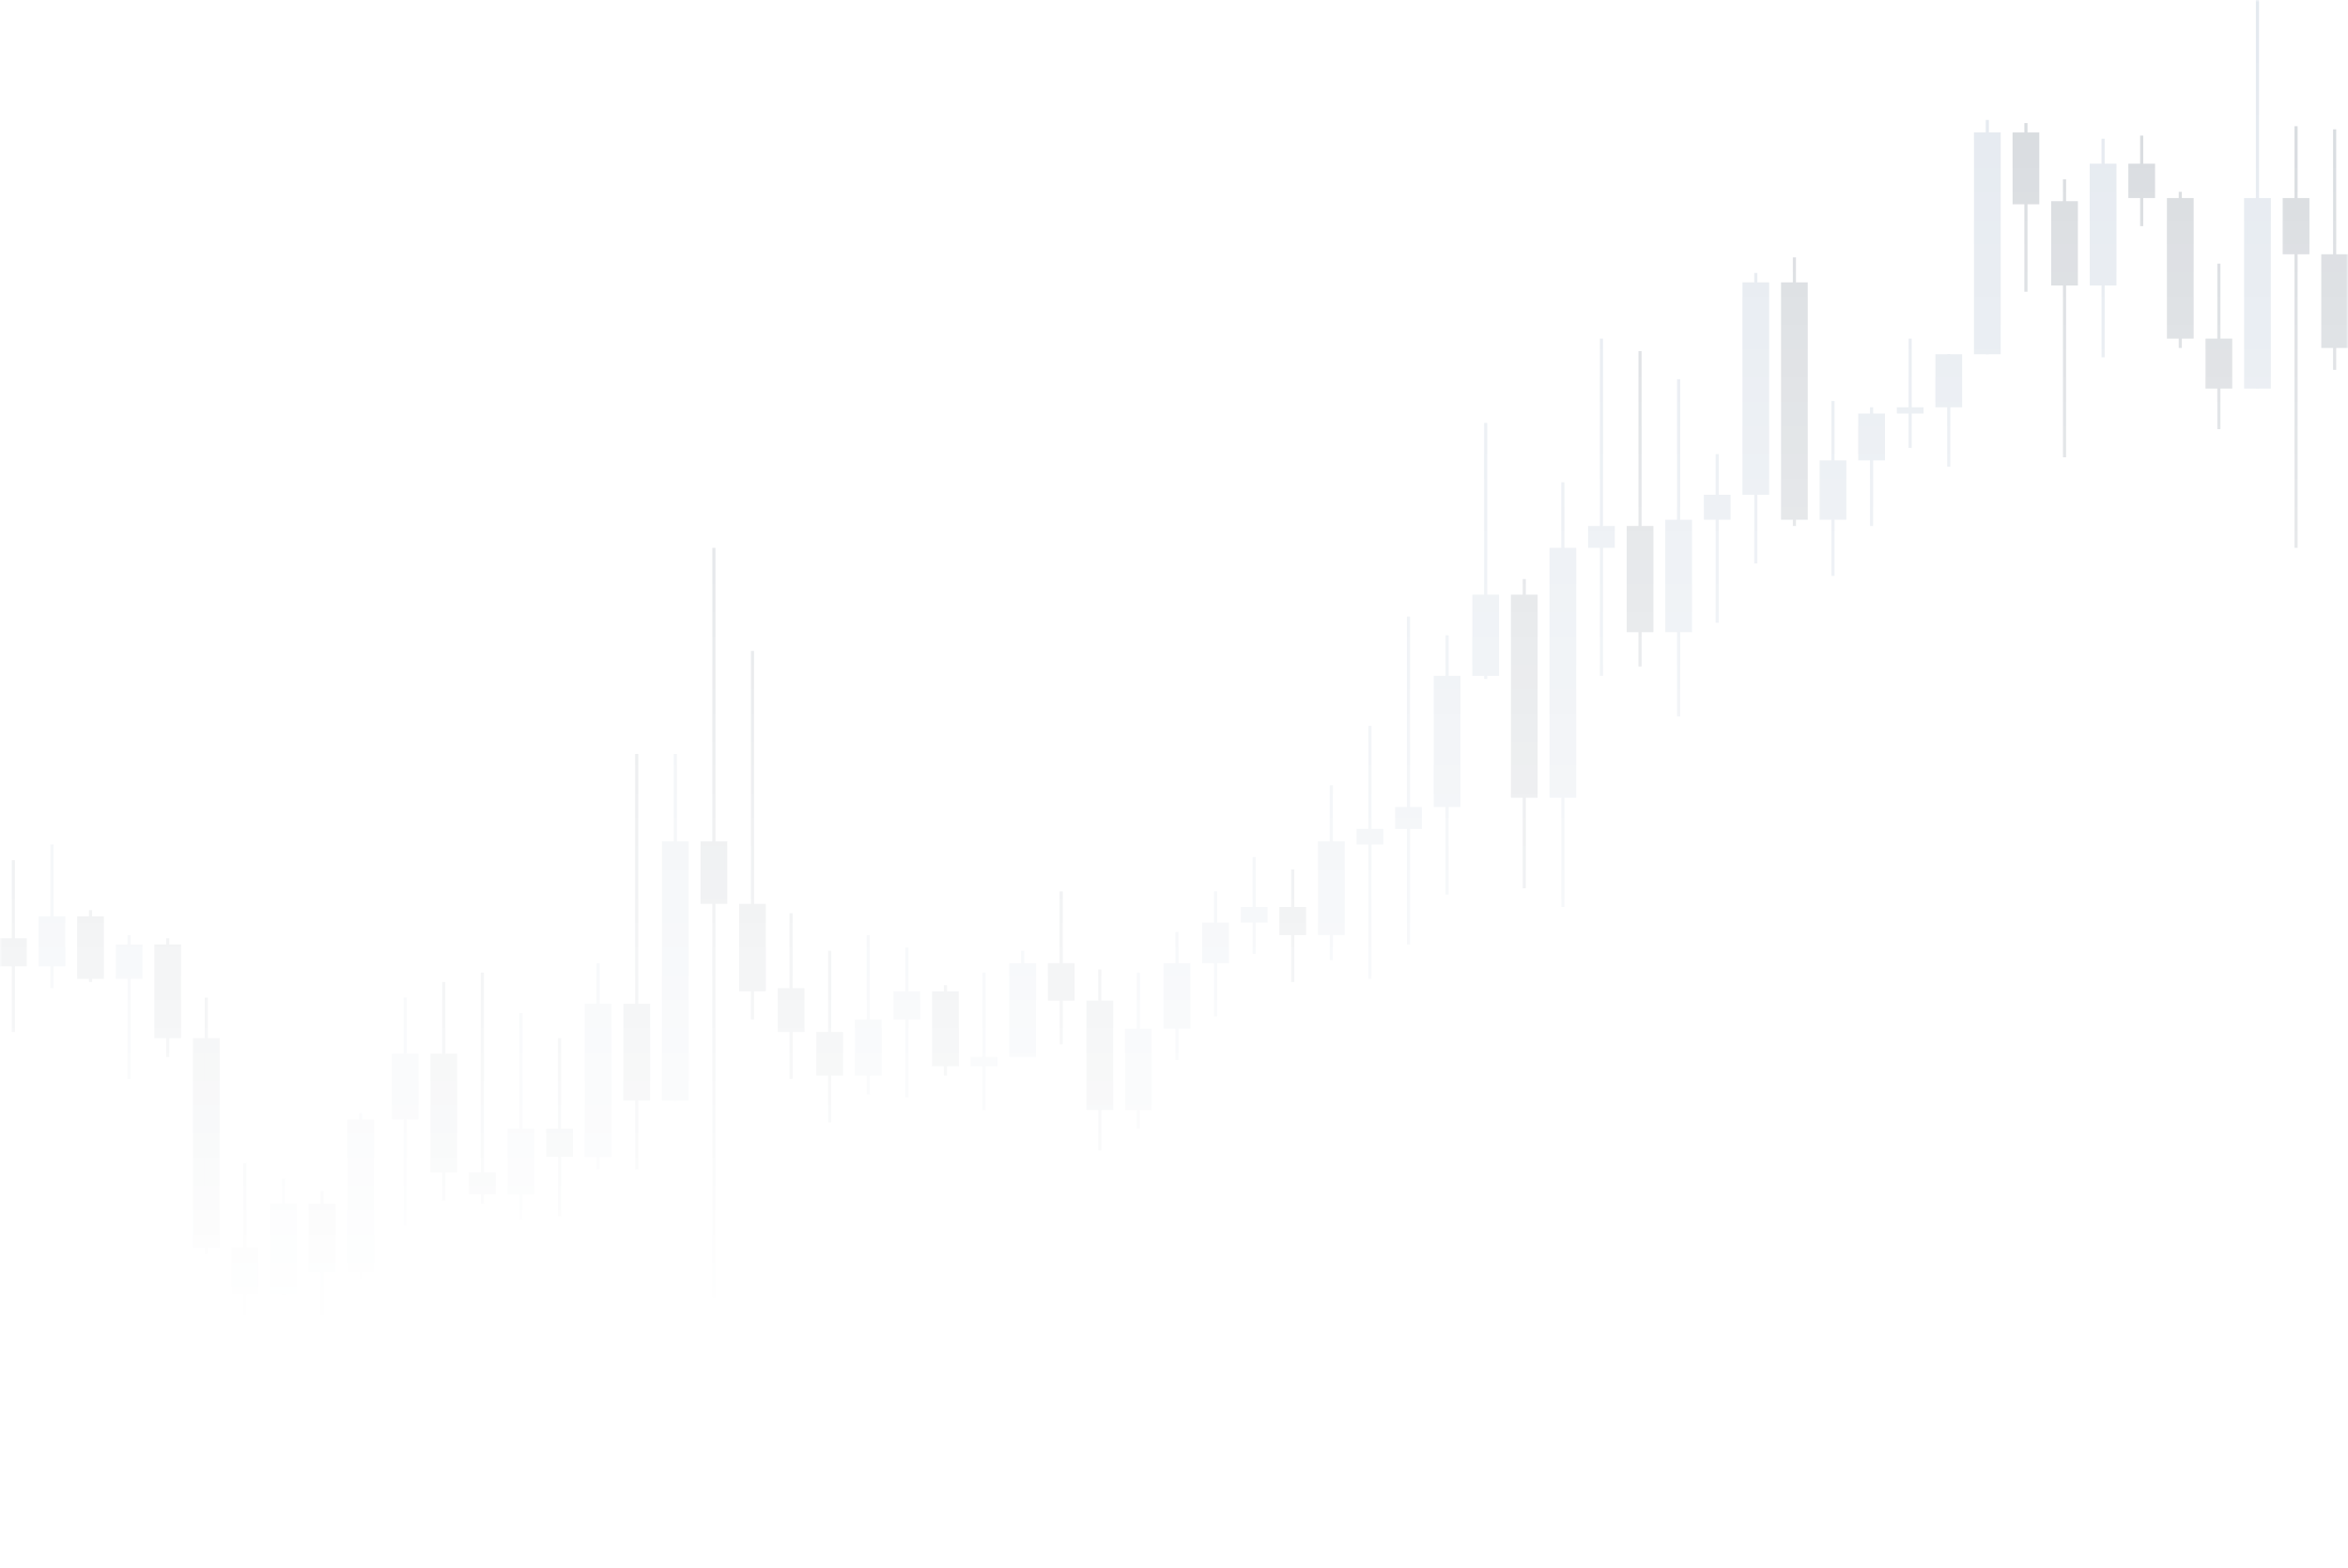 <svg width="581" height="388" viewBox="0 0 581 388" fill="none" xmlns="http://www.w3.org/2000/svg">
<mask id="mask0_2024_11013" style="mask-type:alpha" maskUnits="userSpaceOnUse" x="0" y="0" width="581" height="388">
<rect width="581" height="388" fill="url(#paint0_linear_2024_11013)"/>
</mask>
<g mask="url(#mask0_2024_11013)">
<rect x="574.776" y="63.321" width="5.838" height="22.418" fill="#2F4055" stroke="#2F4055" stroke-width="0.773"/>
<path d="M577.695 32.013V91.537" stroke="#2F4055" stroke-width="0.773"/>
<rect x="565.227" y="49.407" width="5.838" height="13.142" fill="#2F4055" stroke="#2F4055" stroke-width="0.773"/>
<path d="M568.146 31.241V135.6" stroke="#2F4055" stroke-width="0.773"/>
<rect x="546.13" y="84.193" width="5.838" height="11.596" fill="#2F4055" stroke="#2F4055" stroke-width="0.773"/>
<path d="M549.048 65.254V106.225" stroke="#2F4055" stroke-width="0.773"/>
<rect x="536.581" y="49.407" width="5.838" height="34.014" fill="#2F4055" stroke="#2F4055" stroke-width="0.773"/>
<path d="M539.5 47.474V86.126" stroke="#2F4055" stroke-width="0.773"/>
<rect x="527.032" y="40.903" width="5.838" height="7.731" fill="#2F4055" stroke="#2F4055" stroke-width="0.773"/>
<path d="M529.951 33.56V55.977" stroke="#2F4055" stroke-width="0.773"/>
<rect x="507.935" y="50.18" width="5.838" height="20.099" fill="#2F4055" stroke="#2F4055" stroke-width="0.773"/>
<path d="M510.854 44.382V113.182" stroke="#2F4055" stroke-width="0.773"/>
<rect x="498.386" y="33.173" width="5.838" height="17.007" fill="#2F4055" stroke="#2F4055" stroke-width="0.773"/>
<path d="M501.305 30.467V72.211" stroke="#2F4055" stroke-width="0.773"/>
<rect x="441.094" y="70.278" width="5.838" height="57.978" fill="#2F4055" stroke="#2F4055" stroke-width="0.773"/>
<path d="M444.013 63.708V130.189" stroke="#2F4055" stroke-width="0.773"/>
<rect x="402.9" y="130.575" width="5.838" height="25.51" fill="#2F4055" stroke="#2F4055" stroke-width="0.773"/>
<path d="M405.818 86.899V164.975" stroke="#2F4055" stroke-width="0.773"/>
<rect x="374.254" y="147.582" width="5.838" height="49.474" fill="#2F4055" stroke="#2F4055" stroke-width="0.773"/>
<path d="M377.172 143.33V219.861" stroke="#2F4055" stroke-width="0.773"/>
<rect x="316.962" y="224.885" width="5.838" height="6.185" fill="#2F4055" stroke="#2F4055" stroke-width="0.773"/>
<path d="M319.88 215.222V243.052" stroke="#2F4055" stroke-width="0.773"/>
<rect x="269.218" y="248.076" width="5.838" height="26.284" fill="#2F4055" stroke="#2F4055" stroke-width="0.773"/>
<path d="M272.137 239.959V284.795" stroke="#2F4055" stroke-width="0.773"/>
<rect x="259.67" y="238.8" width="5.838" height="8.504" fill="#2F4055" stroke="#2F4055" stroke-width="0.773"/>
<path d="M262.588 220.634V258.512" stroke="#2F4055" stroke-width="0.773"/>
<rect x="231.024" y="245.757" width="5.838" height="17.78" fill="#2F4055" stroke="#2F4055" stroke-width="0.773"/>
<path d="M233.942 243.825V266.243" stroke="#2F4055" stroke-width="0.773"/>
<rect x="202.378" y="255.807" width="5.838" height="10.05" fill="#2F4055" stroke="#2F4055" stroke-width="0.773"/>
<path d="M205.296 235.321V277.838" stroke="#2F4055" stroke-width="0.773"/>
<rect x="192.829" y="244.984" width="5.838" height="10.05" fill="#2F4055" stroke="#2F4055" stroke-width="0.773"/>
<path d="M195.748 226.045V267.016" stroke="#2F4055" stroke-width="0.773"/>
<rect x="183.28" y="224.112" width="5.838" height="20.872" fill="#2F4055" stroke="#2F4055" stroke-width="0.773"/>
<path d="M186.199 161.11V252.328" stroke="#2F4055" stroke-width="0.773"/>
<rect x="173.732" y="208.652" width="5.838" height="14.688" fill="#2F4055" stroke="#2F4055" stroke-width="0.773"/>
<path d="M176.65 135.6V321.128" stroke="#2F4055" stroke-width="0.773"/>
<rect x="154.634" y="248.849" width="5.838" height="23.191" fill="#2F4055" stroke="#2F4055" stroke-width="0.773"/>
<path d="M157.553 186.62V289.434" stroke="#2F4055" stroke-width="0.773"/>
<rect x="135.537" y="279.771" width="5.838" height="6.185" fill="#2F4055" stroke="#2F4055" stroke-width="0.773"/>
<path d="M138.456 256.966V301.029" stroke="#2F4055" stroke-width="0.773"/>
<rect x="116.44" y="290.593" width="5.838" height="4.639" fill="#2F4055" stroke="#2F4055" stroke-width="0.773"/>
<path d="M119.358 240.733V297.937" stroke="#2F4055" stroke-width="0.773"/>
<rect x="106.891" y="261.218" width="5.838" height="28.603" fill="#2F4055" stroke="#2F4055" stroke-width="0.773"/>
<path d="M109.81 243.052V297.164" stroke="#2F4055" stroke-width="0.773"/>
<rect x="76.775" y="298.323" width="5.838" height="16.234" fill="#2F4055" stroke="#2F4055" stroke-width="0.773"/>
<path d="M79.694 294.845V342" stroke="#2F4055" stroke-width="0.773"/>
<rect x="48.13" y="257.353" width="5.838" height="51.02" fill="#2F4055" stroke="#2F4055" stroke-width="0.773"/>
<path d="M51.048 246.917L51.048 310.306" stroke="#2F4055" stroke-width="0.773"/>
<rect x="38.581" y="234.162" width="5.838" height="22.418" fill="#2F4055" stroke="#2F4055" stroke-width="0.773"/>
<path d="M41.5 232.229V261.605" stroke="#2F4055" stroke-width="0.773"/>
<rect x="19.483" y="227.204" width="5.838" height="14.688" fill="#2F4055" stroke="#2F4055" stroke-width="0.773"/>
<path d="M22.402 225.272V243.052" stroke="#2F4055" stroke-width="0.773"/>
<rect x="0.386" y="232.616" width="5.838" height="6.185" fill="#2F4055" stroke="#2F4055" stroke-width="0.773"/>
<path d="M3.305 212.903L3.305 255.42" stroke="#2F4055" stroke-width="0.773"/>
<rect x="57.678" y="309.146" width="5.838" height="10.823" fill="#2F4055" stroke="#2F4055" stroke-width="0.773"/>
<path d="M60.597 287.888V328.085" stroke="#2F4055" stroke-width="0.773"/>
<rect x="517.484" y="40.903" width="5.838" height="29.376" fill="#758FAF" stroke="#758FAF" stroke-width="0.773"/>
<path d="M520.402 34.333V88.445" stroke="#758FAF" stroke-width="0.773"/>
<rect x="488.838" y="33.173" width="5.838" height="54.113" fill="#758FAF" stroke="#758FAF" stroke-width="0.773"/>
<path d="M491.756 29.694V87.672" stroke="#758FAF" stroke-width="0.773"/>
<rect x="479.289" y="88.058" width="5.838" height="12.369" fill="#758FAF" stroke="#758FAF" stroke-width="0.773"/>
<path d="M482.208 87.672V115.501" stroke="#758FAF" stroke-width="0.773"/>
<rect x="469.74" y="101.2" width="5.838" height="0.773" fill="#758FAF" stroke="#758FAF" stroke-width="0.773"/>
<path d="M472.659 83.807V110.863" stroke="#758FAF" stroke-width="0.773"/>
<rect x="460.192" y="102.746" width="5.838" height="10.823" fill="#758FAF" stroke="#758FAF" stroke-width="0.773"/>
<path d="M463.11 100.813V130.189" stroke="#758FAF" stroke-width="0.773"/>
<rect x="450.643" y="114.341" width="5.838" height="13.915" fill="#758FAF" stroke="#758FAF" stroke-width="0.773"/>
<path d="M453.562 99.267V142.557" stroke="#758FAF" stroke-width="0.773"/>
<rect x="431.546" y="70.278" width="5.838" height="51.794" fill="#758FAF" stroke="#758FAF" stroke-width="0.773"/>
<path d="M434.464 67.573V139.465" stroke="#758FAF" stroke-width="0.773"/>
<rect x="421.997" y="122.845" width="5.838" height="5.412" fill="#758FAF" stroke="#758FAF" stroke-width="0.773"/>
<path d="M424.916 112.409V154.153" stroke="#758FAF" stroke-width="0.773"/>
<rect x="412.448" y="129.029" width="5.838" height="27.056" fill="#758FAF" stroke="#758FAF" stroke-width="0.773"/>
<path d="M415.367 93.856V177.344" stroke="#758FAF" stroke-width="0.773"/>
<rect x="393.351" y="130.575" width="5.838" height="4.639" fill="#758FAF" stroke="#758FAF" stroke-width="0.773"/>
<path d="M396.27 83.807V167.294" stroke="#758FAF" stroke-width="0.773"/>
<rect x="383.802" y="135.986" width="5.838" height="61.07" fill="#758FAF" stroke="#758FAF" stroke-width="0.773"/>
<path d="M386.721 119.366V224.499" stroke="#758FAF" stroke-width="0.773"/>
<rect x="364.705" y="147.582" width="5.838" height="19.326" fill="#758FAF" stroke="#758FAF" stroke-width="0.773"/>
<path d="M367.624 104.679V168.067" stroke="#758FAF" stroke-width="0.773"/>
<rect x="355.156" y="167.681" width="5.838" height="31.695" fill="#758FAF" stroke="#758FAF" stroke-width="0.773"/>
<path d="M358.075 157.245V221.407" stroke="#758FAF" stroke-width="0.773"/>
<rect x="345.608" y="200.148" width="5.838" height="4.639" fill="#758FAF" stroke="#758FAF" stroke-width="0.773"/>
<path d="M348.526 152.607V233.775" stroke="#758FAF" stroke-width="0.773"/>
<rect x="336.059" y="205.559" width="5.838" height="3.092" fill="#758FAF" stroke="#758FAF" stroke-width="0.773"/>
<path d="M338.978 179.663V242.279" stroke="#758FAF" stroke-width="0.773"/>
<rect x="326.51" y="208.652" width="5.838" height="22.418" fill="#758FAF" stroke="#758FAF" stroke-width="0.773"/>
<path d="M329.429 194.351V237.64" stroke="#758FAF" stroke-width="0.773"/>
<rect x="307.413" y="224.885" width="5.838" height="3.092" fill="#758FAF" stroke="#758FAF" stroke-width="0.773"/>
<path d="M310.332 212.13V236.094" stroke="#758FAF" stroke-width="0.773"/>
<rect x="297.864" y="228.75" width="5.838" height="9.277" fill="#758FAF" stroke="#758FAF" stroke-width="0.773"/>
<path d="M300.783 220.634V251.555" stroke="#758FAF" stroke-width="0.773"/>
<rect x="288.316" y="238.8" width="5.838" height="15.461" fill="#758FAF" stroke="#758FAF" stroke-width="0.773"/>
<path d="M291.234 230.683V262.377" stroke="#758FAF" stroke-width="0.773"/>
<rect x="278.767" y="255.034" width="5.838" height="19.326" fill="#758FAF" stroke="#758FAF" stroke-width="0.773"/>
<path d="M281.686 240.733V279.384" stroke="#758FAF" stroke-width="0.773"/>
<rect x="250.121" y="238.8" width="5.838" height="22.418" fill="#758FAF" stroke="#758FAF" stroke-width="0.773"/>
<path d="M253.04 235.321V255.42" stroke="#758FAF" stroke-width="0.773"/>
<rect x="240.572" y="261.991" width="5.838" height="1.546" fill="#758FAF" stroke="#758FAF" stroke-width="0.773"/>
<path d="M243.491 240.733V274.746" stroke="#758FAF" stroke-width="0.773"/>
<rect x="221.475" y="245.757" width="5.838" height="6.185" fill="#758FAF" stroke="#758FAF" stroke-width="0.773"/>
<path d="M224.394 234.548V271.654" stroke="#758FAF" stroke-width="0.773"/>
<rect x="211.926" y="252.714" width="5.838" height="13.142" fill="#758FAF" stroke="#758FAF" stroke-width="0.773"/>
<path d="M214.845 231.456V270.881" stroke="#758FAF" stroke-width="0.773"/>
<rect x="164.183" y="208.652" width="5.838" height="63.389" fill="#758FAF" stroke="#758FAF" stroke-width="0.773"/>
<path d="M167.102 186.62V272.427" stroke="#758FAF" stroke-width="0.773"/>
<rect x="145.086" y="248.849" width="5.838" height="37.106" fill="#758FAF" stroke="#758FAF" stroke-width="0.773"/>
<path d="M148.004 238.414V289.434" stroke="#758FAF" stroke-width="0.773"/>
<rect x="125.988" y="279.771" width="5.838" height="15.461" fill="#758FAF" stroke="#758FAF" stroke-width="0.773"/>
<path d="M128.907 250.782V301.802" stroke="#758FAF" stroke-width="0.773"/>
<rect x="97.342" y="261.218" width="5.838" height="15.461" fill="#758FAF" stroke="#758FAF" stroke-width="0.773"/>
<path d="M100.261 246.917V303.348" stroke="#758FAF" stroke-width="0.773"/>
<rect x="86.324" y="277.452" width="5.838" height="37.106" fill="#758FAF" stroke="#758FAF" stroke-width="0.773"/>
<path d="M89.243 275.519V316.49" stroke="#758FAF" stroke-width="0.773"/>
<rect x="67.227" y="298.324" width="5.838" height="21.645" fill="#758FAF" stroke="#758FAF" stroke-width="0.773"/>
<path d="M70.146 291.753V320.355" stroke="#758FAF" stroke-width="0.773"/>
<rect x="29.032" y="234.162" width="5.838" height="7.731" fill="#758FAF" stroke="#758FAF" stroke-width="0.773"/>
<path d="M31.951 231.456L31.951 267.016" stroke="#758FAF" stroke-width="0.773"/>
<rect x="9.935" y="227.204" width="5.838" height="11.596" fill="#758FAF" stroke="#758FAF" stroke-width="0.773"/>
<path d="M12.854 209.038L12.854 244.598" stroke="#758FAF" stroke-width="0.773"/>
<rect x="555.678" y="49.407" width="5.838" height="46.382" fill="#758FAF" stroke="#758FAF" stroke-width="0.773"/>
<path d="M558.597 -2V96.175" stroke="#758FAF" stroke-width="0.773"/>
</g>
<defs>
<linearGradient id="paint0_linear_2024_11013" x1="290.5" y1="0" x2="290.5" y2="329" gradientUnits="userSpaceOnUse">
<stop stop-color="white" stop-opacity="0.2"/>
<stop offset="1" stop-color="white" stop-opacity="0"/>
</linearGradient>
</defs>
</svg>
